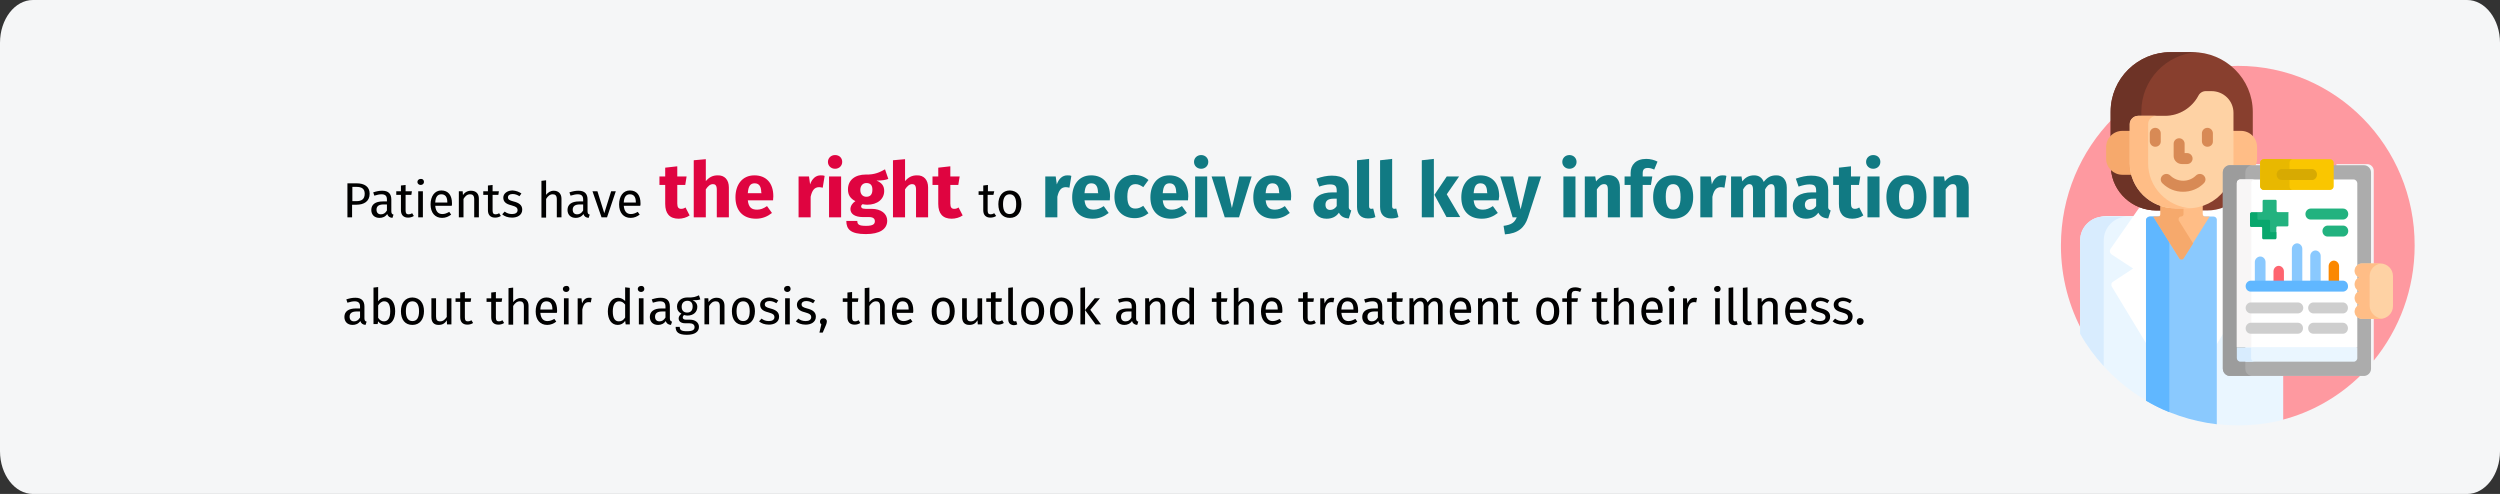 <?xml version="1.0" encoding="UTF-8"?>
<svg xmlns="http://www.w3.org/2000/svg" xmlns:xlink="http://www.w3.org/1999/xlink" version="1.1" id="Ebene_1" x="0px" y="0px" viewBox="0 0 911 180" style="enable-background:new 0 0 911 180;" xml:space="preserve">
<rect x="0" y="0" width="911" height="180" fill="#333333" stroke="none"/>
<style type="text/css">
	.st0{fill:#F5F6F7;}
	.st1{fill:#FE99A0;}
	.st2{fill:#EAF6FF;}
	.st3{fill:#D8ECFE;}
	.st4{fill:#FFFFFF;}
	.st5{fill:#883F2E;}
	.st6{fill:#6D3326;}
	.st7{fill:#8AC9FE;}
	.st8{fill:#60B7FF;}
	.st9{fill:#F6A96C;}
	.st10{fill:#FFBD86;}
	.st11{fill:#FED2A4;}
	.st12{fill:#D88A55;}
	.st13{fill:#ACACAC;}
	.st14{fill:#9C9C9C;}
	.st15{fill:#F8F6F6;}
	.st16{fill:#FAC600;}
	.st17{fill:#E8B800;}
	.st18{fill:#22B27F;}
	.st19{fill:#09A76D;}
	.st20{fill:#D7AA02;}
	.st21{fill:#FE646F;}
	.st22{fill:#FB8801;}
	.st23{fill:#CECECE;}
	.st24{fill:#DF0440;}
	.st25{fill:#117A83;}
</style>
<path id="Path" class="st0" d="M911,15.6v148.8c0,8.6-5.4,15.6-12,15.6H12c-6.6,0-12-7-12-15.6l0,0V15.6C0,7,5.4,0,12,0l0,0h887  C905.6,0,911,7,911,15.6z"></path>
<g id="diagnosis" transform="translate(751, 19)">
	<g id="Group" transform="translate(0, 5)">
		<path id="Path_00000123415746348054306320000005867813885803100551_" class="st1" d="M59.5,38.2c0-1.3,1.1-2.4,2.4-2.4h11.2v7.5    c0,0.7,0.6,1.3,1.3,1.3h24.7c0.7,0,1.3-0.6,1.3-1.3v-7.5h11.2c1.3,0,2.4,1.1,2.4,2.4v69.2c9.3-11.4,14.9-26,14.9-41.9    C129,29.3,100.1,0,64.5,0S0,29.3,0,65.5C0,77.1,3,88,8.2,97.4l0.3-0.1V63.2c0-4.7,3.7-8.5,8.4-8.5h42.7V38.2z"></path>
		<path id="Path_00000178922168972397617950000015939826321932932763_" class="st1" d="M80.3,112.9v15.9l0.3,0.2    c10.9-2.8,20.7-8.5,28.5-16.1H80.3z"></path>
	</g>
	<g id="Group_00000001648708800036502520000010291105481258214061_" transform="translate(7, 0)">
		<path id="Path_00000049183929483193459760000007590443545050244021_" class="st2" d="M54.9,117.9c-1.3,0-2.4-1.1-2.4-2.4V59.9H8.8    c-4.9,0-8.8,3.9-8.8,8.7v34C11.3,122.5,32.8,136,57.6,136c5.7,0,11.2-0.7,16.4-2v-16H54.9z"></path>
		<path id="Path_00000102525293020174994470000000513800054273951362_" class="st3" d="M8.6,68.6c0-4.8,3.9-8.7,8.8-8.7H8.8    c-4.9,0-8.8,3.9-8.8,8.7v34c2.4,4.3,5.3,8.2,8.6,11.8V68.6z"></path>
		<g id="Path_00000071560511913389044820000007801456367264272809_" transform="translate(10.809, 52.846)">
			<path class="st4" d="M13.4,0L0.3,18.8c-0.5,0.7-0.3,1.6,0.4,2.1L8.5,26l-7.3,4.8c-0.7,0.4-0.8,1.3-0.4,1.9l12.7,21V8.5     c0-0.7,0.5-1.2,1.2-1.2h1.7h1.2c0.6,0,1.1-0.5,1.1-1.1V2.9C16.8,2.3,15,1.3,13.4,0z"></path>
			<path class="st4" d="M41.7,49.1V3.9L38.9,0c-1.5,1.3-3.3,2.3-5.3,2.9v3.2c0,0.6,0.5,1.1,1.1,1.1H36h1.7c0.7,0,1.2,0.5,1.2,1.2     v45.3L41.7,49.1z"></path>
		</g>
		<g id="Path_00000116916207974404706660000010497361495542522280_" transform="translate(11.114, 0)">
			<path class="st5" d="M4.3,29h3v-2.8c0-1.5,1.3-2.8,2.8-2.8h9.8c5.2,0,9.9-2.8,12.2-7.4c0.5-0.9,1.4-1.5,2.5-1.5h2.1     c4.3,0,7.8,3.4,7.8,7.7V29h3c1.7,0,3.3,0.8,4.3,2v-9.2C51.8,9.7,41.9,0,29.8,0h-7.9C9.8,0,0,9.7,0,21.7v9.2C1,29.7,2.6,29,4.3,29     z"></path>
			<path class="st5" d="M41.3,50c-3,4-7.8,6.6-13.2,6.6h-4.6c-7.6,0-14-5.2-15.8-12.2H4.3c-1.7,0-3.2-0.7-4.2-1.9     C0.7,51,7.9,57.7,16.7,57.7h18.4c2.2,0,4.3-0.4,6.2-1.2V50z"></path>
		</g>
		<g id="Path_00000171699696615576757250000006194131124370999202_" transform="translate(11.114, 0)">
			<path class="st6" d="M7.8,44.4H4.3c-1.7,0-3.2-0.7-4.2-1.9C0.7,51,7.9,57.7,16.7,57.7h11.2c-2.2,0-4.4-0.4-6.3-1.2     C14.9,55.7,9.4,50.8,7.8,44.4z"></path>
			<path class="st6" d="M4.3,29h3v-2.8c0-1.5,1.3-2.8,2.8-2.8h1.1v-1.8c0-11.4,8.9-20.8,20.3-21.6C30.9,0,30.4,0,29.8,0h-7.9     C9.8,0,0,9.7,0,21.7v9.2C1,29.7,2.6,29,4.3,29L4.3,29z"></path>
		</g>
		<path id="Path_00000128468296871191153550000014774674384582811309_" class="st7" d="M48.5,59.9H25.5c-0.8,0-1.5,0.6-1.5,1.4V127    c7.7,4.5,16.5,7.5,25.8,8.6V61.3C49.9,60.5,49.3,59.9,48.5,59.9z"></path>
		<path id="Path_00000057127065467707981910000016874709840334042515_" class="st8" d="M32.5,61.3c0-0.8,0.7-1.4,1.5-1.4h-8.5    c-0.8,0-1.5,0.6-1.5,1.4V127c2.7,1.6,5.5,3,8.5,4.2V61.3z"></path>
		<g id="Path_00000096738767953770050810000013725362349159606195_" transform="translate(9.478, 14.207)">
			<g transform="translate(-0, 0)">
				<g transform="translate(0, 14.48)">
					<path class="st9" d="M8.9,11.8V0h-3C2.7,0,0,2.6,0,5.9v4.3C0,13.4,2.7,16,5.9,16h3.6C9.1,14.7,8.9,13.3,8.9,11.8L8.9,11.8z"></path>
					<path class="st10" d="M54.4,12.7c0.4-0.8,0.6-1.7,0.6-2.6V5.9C55,2.6,52.4,0,49.1,0h-3v11.8c0,0.3,0,0.6,0,0.9L54.4,12.7       L54.4,12.7z"></path>
				</g>
				<path class="st10" d="M35.2,44.8v-3.3c-1.7,0.6-3.5,0.9-5.4,0.9h-4.6c-1.9,0-3.7-0.3-5.4-0.9v3.3c0,0.5-0.4,0.9-0.9,0.9h-1.7      l9.5,15.2c0.3,0.5,1.2,0.5,1.5,0l9.5-15.2h-1.7C35.6,45.7,35.2,45.3,35.2,44.8L35.2,44.8z"></path>
				<path class="st9" d="M27.3,45.7c0.5,0,0.9-0.4,0.9-0.9v-2.1h-3c-1.9,0-3.7-0.3-5.4-0.9v3.1c0,0.5-0.4,0.9-0.9,0.9h-1.7l9.5,15.2      c0.3,0.5,1.2,0.5,1.5,0l3.5-5.5l-5.2-8.3C26.2,46.5,26.6,45.7,27.3,45.7L27.3,45.7z"></path>
				<path class="st11" d="M43,29.6c0-1.3,1.1-2.4,2.4-2.4h1c0-0.3,0-0.6,0-0.9V7.9c0-4.4-3.6-7.9-8-7.9h-2.1c-1.2,0-2.2,0.7-2.7,1.7      C31.3,6,26.7,9,21.5,9h-9.8c-1.7,0-3.1,1.4-3.1,3v14.3c0,9,7.4,16.4,16.6,16.4h4.6c5.4,0,10.1-2.5,13.2-6.4L43,29.6L43,29.6z"></path>
				<path class="st10" d="M15.3,26.3V12c0-1.7,1.4-3,3.1-3h-6.7c-1.7,0-3.1,1.4-3.1,3v14.3c0,9,7.4,16.4,16.6,16.4h4.6      c0.4,0,0.7,0,1.1,0C22.2,42.1,15.3,35,15.3,26.3L15.3,26.3z"></path>
			</g>
			<g transform="translate(15.9, 13.374)">
				<g>
					<path class="st12" d="M2,6.9c-1.1,0-2-0.9-2-2V2c0-1.1,0.9-2,2-2s2,0.9,2,2v3C4,6.1,3.1,6.9,2,6.9z"></path>
					<path class="st12" d="M21,6.9c-1.1,0-2-0.9-2-2V2c0-1.1,0.9-2,2-2c1.1,0,2,0.9,2,2v3C23,6.1,22.1,6.9,21,6.9z"></path>
				</g>
				<path class="st12" d="M12.1,23.3c-2.7,0-5.4-1-7.5-3.1c-0.8-0.8-0.8-2,0-2.8c0.8-0.8,2.1-0.8,2.9,0c2.6,2.5,6.8,2.5,9.3,0      c0.8-0.8,2.1-0.8,2.9,0c0.8,0.8,0.8,2,0,2.8C17.6,22.3,14.9,23.3,12.1,23.3z"></path>
				<path class="st12" d="M13.6,13.2h-1.9c-1.6,0-3-1.3-3-2.9V5.8c0-1.1,0.9-2,2-2s2,0.9,2,2v3.4h0.9c1.1,0,2,0.9,2,2      S14.7,13.2,13.6,13.2z"></path>
			</g>
		</g>
	</g>
	<g id="Group_00000099637581958638227090000005526868182798079666_" transform="translate(59, 39)">
		<path id="Path_00000022555460232131651530000017467717272613916342_" class="st13" d="M51.4,2.2H40.2v7.7c0,0.6-0.5,1.1-1,1.1    H14.9c-0.6,0-1-0.5-1-1.1V2.2H2.6C1.2,2.2,0,3.4,0,4.8v71.5C0,77.8,1.2,79,2.6,79h48.8c1.4,0,2.6-1.2,2.6-2.6V4.8    C54,3.4,52.8,2.2,51.4,2.2L51.4,2.2z"></path>
		<path id="Path_00000016768258465228079980000010999253671265363109_" class="st2" d="M48.2,68.3H5.8l-0.7,0.3v3.9    c0,0.7,0.6,1.3,1.3,1.3h41.3c0.7,0,1.3-0.6,1.3-1.3v-3.9L48.2,68.3z"></path>
		<path id="Path_00000172413586732665354180000006877099915737538441_" class="st14" d="M8.2,76.4V4.8c0-1.5,1.2-2.6,2.6-2.6H2.6    C1.2,2.2,0,3.4,0,4.8v71.5C0,77.8,1.2,79,2.6,79h8.2C9.3,79,8.2,77.8,8.2,76.4z"></path>
		<path id="Path_00000084511217385111124000000010044414686443095446_" class="st3" d="M10.3,72.5v-3.9H5.1v3.9    c0,0.7,0.6,1.3,1.3,1.3h5.3C10.9,73.8,10.3,73.2,10.3,72.5z"></path>
		<path id="Path_00000106828418205067838150000001335288767849095862_" class="st4" d="M47.6,7.4h-7.5v2.5c0,0.6-0.5,1.1-1,1.1H14.9    c-0.6,0-1-0.5-1-1.1V7.4H6.4C5.6,7.4,5.1,8,5.1,8.7v59.8h43.9V8.7C48.9,8,48.4,7.4,47.6,7.4z"></path>
		<path id="Path_00000181796298657017472740000004111852246851809947_" class="st15" d="M11.6,7.4H6.4C5.6,7.4,5.1,8,5.1,8.7v59.8    h5.3V8.7C10.3,8,10.9,7.4,11.6,7.4z"></path>
		<path id="Path_00000043454349018278921180000004939631032264904383_" class="st16" d="M39.1,11.2H14.9c-0.7,0-1.3-0.6-1.3-1.3V1.3    c0-0.7,0.6-1.3,1.3-1.3h24.2c0.7,0,1.3,0.6,1.3,1.3v8.6C40.4,10.6,39.8,11.2,39.1,11.2z"></path>
		<path id="Path_00000168094979891380113110000009280875399819255684_" class="st17" d="M24.3,9.9V1.3c0-0.7,0.6-1.3,1.3-1.3H14.9    c-0.7,0-1.3,0.6-1.3,1.3v8.6c0,0.7,0.6,1.3,1.3,1.3h10.7C24.8,11.2,24.3,10.6,24.3,9.9L24.3,9.9z"></path>
		<path id="Path_00000114772886375588427000000016444030251382317210_" class="st18" d="M23.7,19.3H20c-0.2,0-0.4-0.2-0.4-0.4v-3.7    c0-0.2-0.2-0.4-0.4-0.4h-4.3c-0.2,0-0.4,0.2-0.4,0.4v3.7c0,0.2-0.2,0.4-0.4,0.4h-3.6c-0.2,0-0.4,0.2-0.4,0.4v4.4    c0,0.2,0.2,0.4,0.4,0.4H14c0.2,0,0.4,0.2,0.4,0.4v3.7c0,0.2,0.2,0.4,0.4,0.4h4.3c0.2,0,0.4-0.2,0.4-0.4v-3.7    c0-0.2,0.2-0.4,0.4-0.4h3.6c0.2,0,0.4-0.2,0.4-0.4v-4.4C24.1,19.5,23.9,19.3,23.7,19.3z"></path>
		<path id="Path_00000163075162859391644780000018368577945168778116_" class="st19" d="M17.6,26.6c-0.2,0-0.4-0.2-0.4-0.4v-3.7    c0-0.2-0.2-0.4-0.4-0.4H13c-0.2,0-0.4-0.2-0.4-0.4v-2.2h-2.3c-0.2,0-0.4,0.2-0.4,0.4v4.4c0,0.2,0.2,0.4,0.4,0.4H14    c0.2,0,0.4,0.2,0.4,0.4v3.7c0,0.2,0.2,0.4,0.4,0.4h4.3c0.2,0,0.4-0.2,0.4-0.4v-2.2H17.6z"></path>
		<path id="Path_00000139996545593296809140000002290087411002325398_" class="st20" d="M32.5,7.6H21.5c-1.1,0-1.9-0.9-1.9-2    s0.9-2,1.9-2h10.9c1.1,0,1.9,0.9,1.9,2S33.5,7.6,32.5,7.6z"></path>
		<g id="Path_00000008119956668035223250000003808964701141701539_" transform="translate(8.31, 30.669)">
			<g transform="translate(3.351, 0)">
				<path class="st7" d="M3.9,13.9V6.8c0-1.1-0.9-2-1.9-2S0,5.7,0,6.8v7.1H3.9z"></path>
				<path class="st21" d="M10.6,13.9v-3.7c0-1.1-0.9-2-1.9-2s-1.9,0.9-1.9,2v3.7H10.6z"></path>
				<path class="st7" d="M17.3,13.9V2c0-1.1-0.9-2-1.9-2s-1.9,0.9-1.9,2v11.9H17.3z"></path>
				<path class="st7" d="M24,13.9V4.6c0-1.1-0.9-2-1.9-2s-1.9,0.9-1.9,2v9.3H24z"></path>
				<path class="st22" d="M30.7,13.9V8.3c0-1.1-0.9-2-1.9-2s-1.9,0.9-1.9,2v5.5H30.7z"></path>
			</g>
			<path class="st8" d="M35.4,17.6H1.9c-1.1,0-1.9-0.9-1.9-2c0-1.1,0.9-2,1.9-2h33.5c1.1,0,1.9,0.9,1.9,2     C37.4,16.7,36.5,17.6,35.4,17.6z"></path>
		</g>
		<g id="Path_00000119086734078402691420000001950817721693043624_" transform="translate(8.31, 52.208)">
			<g>
				<path class="st23" d="M19,4H1.9C0.9,4,0,3.1,0,2s0.9-2,1.9-2H19C20.1,0,21,0.9,21,2S20.1,4,19,4z"></path>
				<path class="st23" d="M19,11.4H1.9c-1.1,0-1.9-0.9-1.9-2s0.9-2,1.9-2H19c1.1,0,1.9,0.9,1.9,2S20.1,11.4,19,11.4z"></path>
			</g>
			<g transform="translate(22.78, 0)">
				<path class="st23" d="M12.7,4H1.9C0.9,4,0,3.1,0,2s0.9-2,1.9-2h10.7c1.1,0,1.9,0.9,1.9,2S13.7,4,12.7,4z"></path>
				<path class="st23" d="M12.7,11.4H1.9c-1.1,0-1.9-0.9-1.9-2s0.9-2,1.9-2h10.7c1.1,0,1.9,0.9,1.9,2S13.7,11.4,12.7,11.4z"></path>
			</g>
		</g>
		<path id="Path_00000174562412522864664540000017555465321994342790_" class="st18" d="M43.8,22H32c-1.1,0-1.9-0.9-1.9-2    s0.9-2,1.9-2h11.8c1.1,0,1.9,0.9,1.9,2S44.8,22,43.8,22z"></path>
		<path id="Path_00000095322085535451024630000012534110686718331779_" class="st18" d="M43.8,28.2h-5.6c-1.1,0-1.9-0.9-1.9-2    s0.9-2,1.9-2h5.6c1.1,0,1.9,0.9,1.9,2S44.8,28.2,43.8,28.2z"></path>
	</g>
	<path id="Path_00000106133432328262468130000005141750223730420661_" class="st11" d="M109.7,77c-1.4,0-2.6,1.1-2.7,2.5   c-0.1,1.2,0.6,2.2,1.7,2.6c-1,0.4-1.7,1.3-1.7,2.5s0.7,2.1,1.7,2.5c-1,0.4-1.7,1.3-1.7,2.5s0.7,2.1,1.7,2.5c-1,0.4-1.7,1.4-1.7,2.6   c0.1,1.4,1.3,2.5,2.7,2.5h6.6c2.6,0,4.7-2.1,4.7-4.6V81.6c0-2.6-2.1-4.6-4.7-4.6L109.7,77L109.7,77z"></path>
	<path id="Path_00000011003797036064850000000007945480607767053711_" class="st10" d="M112.5,92.4V81.6c0-2.5,2-4.5,4.5-4.6   c-0.1,0-0.2,0-0.3,0h-6.8c-1.5,0-2.7,1.1-2.8,2.5c-0.1,1.2,0.7,2.2,1.7,2.6c-1,0.4-1.7,1.3-1.7,2.5c0,1.1,0.7,2.1,1.7,2.5   c-1,0.4-1.7,1.3-1.7,2.5c0,1.1,0.7,2.1,1.7,2.5c-1.1,0.4-1.8,1.4-1.7,2.6c0.1,1.4,1.4,2.5,2.8,2.5h6.8c0.1,0,0.2,0,0.3,0   C114.5,96.8,112.5,94.8,112.5,92.4z"></path>
</g>
<g>
	<g>
		<path d="M134.7,70.6c0,2.8-2.1,4-4.8,4h-1.6v4.6h-1.7V66.8h3.3C132.8,66.8,134.7,68,134.7,70.6z M132.9,70.6c0-1.9-1.2-2.5-3-2.5    h-1.5v5.2h1.5C131.6,73.3,132.9,72.7,132.9,70.6z"></path>
		<path d="M143.4,78.2l-0.4,1.2c-1-0.1-1.6-0.5-1.9-1.4c-0.7,1-1.7,1.4-2.8,1.4c-1.9,0-3-1.2-3-2.9c0-2,1.5-3.1,4.2-3.1h1.5v-0.7    c0-1.4-0.7-1.9-2-1.9c-0.7,0-1.6,0.2-2.6,0.5l-0.4-1.2c1.2-0.4,2.2-0.6,3.3-0.6c2.3,0,3.3,1.2,3.3,3.2V77    C142.6,77.8,142.9,78.1,143.4,78.2z M141,76.7v-2.2h-1.2c-1.7,0-2.6,0.6-2.6,1.9c0,1.1,0.6,1.7,1.6,1.7    C139.7,78.1,140.4,77.7,141,76.7z"></path>
		<path d="M150.8,78.7c-0.6,0.4-1.3,0.6-2.1,0.6c-1.6,0-2.6-0.9-2.6-2.7V71h-1.7v-1.3h1.7v-2.1l1.7-0.2v2.3h2.3l-0.2,1.3h-2.1v5.7    c0,1,0.3,1.4,1.1,1.4c0.4,0,0.8-0.1,1.3-0.4L150.8,78.7z"></path>
		<path d="M154.5,66.3c0,0.6-0.5,1.1-1.2,1.1c-0.7,0-1.2-0.5-1.2-1.1c0-0.6,0.5-1.1,1.2-1.1C154,65.1,154.5,65.6,154.5,66.3z     M154.1,79.2h-1.7v-9.5h1.7V79.2z"></path>
		<path d="M164.6,75h-6c0.2,2.2,1.2,3,2.6,3c0.9,0,1.6-0.3,2.5-0.8l0.7,1c-0.9,0.7-2,1.2-3.3,1.2c-2.6,0-4.2-1.9-4.2-4.9    c0-3,1.5-5.1,3.9-5.1c2.6,0,3.9,1.8,3.9,4.7C164.7,74.5,164.7,74.8,164.6,75z M163,73.7c0-1.9-0.7-2.9-2.2-2.9    c-1.3,0-2.1,0.9-2.2,3h4.4V73.7z"></path>
		<path d="M174.5,72.4v6.8h-1.7v-6.6c0-1.4-0.6-1.8-1.5-1.8c-1.1,0-1.8,0.7-2.4,1.7v6.7h-1.7v-9.5h1.4l0.1,1.4    c0.6-1,1.7-1.6,2.9-1.6C173.5,69.5,174.5,70.6,174.5,72.4z"></path>
		<path d="M182.5,78.7c-0.6,0.4-1.3,0.6-2.1,0.6c-1.6,0-2.6-0.9-2.6-2.7V71h-1.7v-1.3h1.7v-2.1l1.7-0.2v2.3h2.3l-0.2,1.3h-2.1v5.7    c0,1,0.3,1.4,1.1,1.4c0.4,0,0.8-0.1,1.3-0.4L182.5,78.7z"></path>
		<path d="M190,70.5l-0.7,1c-0.8-0.5-1.6-0.8-2.5-0.8c-1.1,0-1.7,0.5-1.7,1.2c0,0.8,0.5,1.1,2,1.5c2,0.5,3.2,1.3,3.2,3    c0,2-1.8,2.9-3.7,2.9c-1.6,0-2.8-0.5-3.6-1.2l0.9-1c0.8,0.6,1.6,0.9,2.7,0.9c1.2,0,2-0.5,2-1.4c0-0.9-0.5-1.3-2.3-1.8    c-2.1-0.5-2.9-1.4-2.9-2.8c0-1.5,1.5-2.6,3.4-2.6C188.1,69.5,189.1,69.9,190,70.5z"></path>
		<path d="M204.6,72.4v6.8h-1.7v-6.6c0-1.4-0.6-1.8-1.5-1.8c-1,0-1.8,0.7-2.4,1.7v6.8h-1.7V65.9l1.7-0.2V71c0.7-0.9,1.6-1.5,2.8-1.5    C203.5,69.5,204.6,70.6,204.6,72.4z"></path>
		<path d="M214.9,78.2l-0.4,1.2c-1-0.1-1.6-0.5-1.9-1.4c-0.7,1-1.7,1.4-2.8,1.4c-1.9,0-3-1.2-3-2.9c0-2,1.5-3.1,4.2-3.1h1.5v-0.7    c0-1.4-0.7-1.9-2-1.9c-0.7,0-1.6,0.2-2.6,0.5l-0.4-1.2c1.2-0.4,2.2-0.6,3.3-0.6c2.3,0,3.3,1.2,3.3,3.2V77    C214.1,77.8,214.4,78.1,214.9,78.2z M212.5,76.7v-2.2h-1.2c-1.7,0-2.6,0.6-2.6,1.9c0,1.1,0.6,1.7,1.6,1.7    C211.2,78.1,211.9,77.7,212.5,76.7z"></path>
		<path d="M221.2,79.2h-2l-3.3-9.5h1.8l2.5,8l2.5-8h1.7L221.2,79.2z"></path>
		<path d="M233.3,75h-6c0.2,2.2,1.2,3,2.6,3c0.9,0,1.6-0.3,2.5-0.8l0.7,1c-0.9,0.7-2,1.2-3.3,1.2c-2.6,0-4.2-1.9-4.2-4.9    c0-3,1.5-5.1,3.9-5.1c2.6,0,3.9,1.8,3.9,4.7C233.4,74.5,233.4,74.8,233.3,75z M231.7,73.7c0-1.9-0.7-2.9-2.2-2.9    c-1.3,0-2.1,0.9-2.2,3h4.4V73.7z"></path>
		<path class="st24" d="M251.3,78.5c-1.1,0.8-2.7,1.2-4,1.2c-3.3,0-4.9-1.9-4.9-5.4v-6.9h-2.1v-3.1h2.1v-3.2l4.4-0.5v3.7h3.4    l-0.5,3.1h-2.9v6.8c0,1.4,0.5,1.9,1.4,1.9c0.5,0,1-0.1,1.6-0.5L251.3,78.5z"></path>
		<path class="st24" d="M265.6,68.3v10.9h-4.4V69.1c0-1.6-0.6-2-1.4-2c-1,0-1.8,0.7-2.6,1.9v10.2h-4.4V58.4l4.4-0.4v8    c1.2-1.4,2.5-2.1,4.3-2.1C264,63.8,265.6,65.5,265.6,68.3z"></path>
		<path class="st24" d="M281.7,73h-9.2c0.3,2.7,1.5,3.4,3.4,3.4c1.2,0,2.3-0.4,3.6-1.3l1.8,2.5c-1.5,1.2-3.4,2.1-5.8,2.1    c-5,0-7.5-3.2-7.5-7.8c0-4.5,2.4-8,6.9-8c4.3,0,6.9,2.8,6.9,7.6C281.8,71.9,281.7,72.6,281.7,73z M277.4,70.2c0-2-0.6-3.4-2.4-3.4    c-1.5,0-2.3,0.9-2.5,3.6h5V70.2z"></path>
		<path class="st24" d="M300.5,64.1l-0.7,4.3c-0.5-0.1-0.9-0.2-1.3-0.2c-1.8,0-2.6,1.3-3.1,3.5v7.5h-4.4V64.3h3.8l0.4,2.9    c0.7-2.1,2.1-3.3,3.8-3.3C299.5,63.9,300,63.9,300.5,64.1z"></path>
		<path class="st24" d="M306.9,59c0,1.4-1.1,2.5-2.6,2.5c-1.5,0-2.6-1.1-2.6-2.5c0-1.4,1.1-2.5,2.6-2.5    C305.9,56.5,306.9,57.6,306.9,59z M306.5,79.2h-4.4V64.3h4.4V79.2z"></path>
		<path class="st24" d="M323.7,65.2c-1,0.4-2.4,0.6-4.3,0.6c1.9,0.8,2.8,1.9,2.8,3.8c0,2.9-2.4,5-6.2,5c-0.6,0-1.2-0.1-1.7-0.2    c-0.3,0.2-0.5,0.5-0.5,0.8c0,0.4,0.2,0.9,1.6,0.9h2.2c3.5,0,5.7,1.8,5.7,4.3c0,3.1-2.7,4.9-7.8,4.9c-5.6,0-7.1-1.8-7.1-4.8h4    c0,1.3,0.6,1.8,3.2,1.8c2.6,0,3.2-0.7,3.2-1.7c0-0.9-0.6-1.5-2.1-1.5h-2.2c-3.2,0-4.6-1.3-4.6-2.9c0-1.1,0.7-2.2,1.8-2.9    c-1.9-1-2.7-2.3-2.7-4.3c0-3.4,2.6-5.4,6.5-5.4c3.3,0.1,5.2-0.9,7-1.9L323.7,65.2z M313.5,69.2c0,1.6,0.9,2.5,2.2,2.5    c1.5,0,2.2-0.9,2.2-2.6c0-1.7-0.8-2.4-2.2-2.4C314.4,66.7,313.5,67.7,313.5,69.2z"></path>
		<path class="st24" d="M338.2,68.3v10.9h-4.4V69.1c0-1.6-0.6-2-1.4-2c-1,0-1.8,0.7-2.6,1.9v10.2h-4.4V58.4l4.4-0.4v8    c1.2-1.4,2.5-2.1,4.3-2.1C336.6,63.8,338.2,65.5,338.2,68.3z"></path>
		<path class="st24" d="M350.8,78.5c-1.1,0.8-2.7,1.2-4,1.2c-3.3,0-4.9-1.9-4.9-5.4v-6.9h-2.1v-3.1h2.1v-3.2l4.4-0.5v3.7h3.4    l-0.5,3.1h-2.9v6.8c0,1.4,0.5,1.9,1.4,1.9c0.5,0,1-0.1,1.6-0.5L350.8,78.5z"></path>
		<path d="M363,78.7c-0.6,0.4-1.3,0.6-2.1,0.6c-1.6,0-2.6-0.9-2.6-2.7V71h-1.7v-1.3h1.7v-2.1l1.7-0.2v2.3h2.3L362,71h-2.1v5.7    c0,1,0.3,1.4,1.1,1.4c0.4,0,0.8-0.1,1.3-0.4L363,78.7z"></path>
		<path d="M372.2,74.4c0,2.9-1.5,5-4.2,5c-2.7,0-4.2-1.9-4.2-5c0-2.9,1.5-5,4.2-5C370.7,69.5,372.2,71.4,372.2,74.4z M365.5,74.4    c0,2.5,0.9,3.6,2.4,3.6c1.6,0,2.4-1.2,2.4-3.6c0-2.5-0.9-3.6-2.4-3.6C366.4,70.8,365.5,72,365.5,74.4z"></path>
		<path class="st25" d="M390.4,64.1l-0.7,4.3c-0.5-0.1-0.9-0.2-1.3-0.2c-1.8,0-2.6,1.3-3.1,3.5v7.5h-4.4V64.3h3.8l0.4,2.9    c0.7-2.1,2.1-3.3,3.8-3.3C389.5,63.9,389.9,63.9,390.4,64.1z"></path>
		<path class="st25" d="M404.4,73h-9.2c0.3,2.7,1.5,3.4,3.4,3.4c1.2,0,2.3-0.4,3.6-1.3l1.8,2.5c-1.5,1.2-3.4,2.1-5.8,2.1    c-5,0-7.5-3.2-7.5-7.8c0-4.5,2.4-8,6.9-8c4.3,0,6.9,2.8,6.9,7.6C404.5,71.9,404.4,72.6,404.4,73z M400.1,70.2c0-2-0.6-3.4-2.4-3.4    c-1.5,0-2.3,0.9-2.5,3.6h5V70.2z"></path>
		<path class="st25" d="M418.5,65.6l-1.9,2.6c-1-0.7-1.8-1.1-2.8-1.1c-1.9,0-3,1.3-3,4.6c0,3.3,1.2,4.3,2.9,4.3c1.1,0,1.8-0.3,2.9-1    l1.9,2.7c-1.4,1.1-3,1.8-5,1.8c-4.6,0-7.4-3.1-7.4-7.8c0-4.7,2.8-8,7.3-8C415.5,63.8,417.1,64.4,418.5,65.6z"></path>
		<path class="st25" d="M432.9,73h-9.2c0.3,2.7,1.5,3.4,3.4,3.4c1.2,0,2.3-0.4,3.6-1.3l1.8,2.5c-1.5,1.2-3.4,2.1-5.8,2.1    c-5,0-7.5-3.2-7.5-7.8c0-4.5,2.4-8,6.9-8c4.3,0,6.9,2.8,6.9,7.6C433,71.9,432.9,72.6,432.9,73z M428.6,70.2c0-2-0.6-3.4-2.4-3.4    c-1.5,0-2.3,0.9-2.5,3.6h5V70.2z"></path>
		<path class="st25" d="M440.3,59c0,1.4-1.1,2.5-2.6,2.5c-1.5,0-2.6-1.1-2.6-2.5c0-1.4,1.1-2.5,2.6-2.5    C439.2,56.5,440.3,57.6,440.3,59z M439.9,79.2h-4.4V64.3h4.4V79.2z"></path>
		<path class="st25" d="M451.5,79.2h-5.2l-4.8-14.9h4.8l2.6,11.5l2.7-11.5h4.5L451.5,79.2z"></path>
		<path class="st25" d="M470.4,73h-9.2c0.3,2.7,1.5,3.4,3.4,3.4c1.2,0,2.3-0.4,3.6-1.3l1.8,2.5c-1.5,1.2-3.4,2.1-5.8,2.1    c-5,0-7.5-3.2-7.5-7.8c0-4.5,2.4-8,6.9-8c4.3,0,6.9,2.8,6.9,7.6C470.5,71.9,470.4,72.6,470.4,73z M466.1,70.2c0-2-0.6-3.4-2.4-3.4    c-1.5,0-2.3,0.9-2.5,3.6h5V70.2z"></path>
		<path class="st25" d="M492.4,76.7l-0.9,2.9c-1.7-0.1-2.9-0.7-3.6-2.1c-1.1,1.6-2.7,2.2-4.5,2.2c-3,0-4.8-1.9-4.8-4.6    c0-3.2,2.5-5,7-5h1.5v-0.6c0-1.8-0.7-2.3-2.5-2.3c-1,0-2.4,0.3-3.9,0.8l-1-2.9c1.9-0.7,3.9-1.1,5.6-1.1c4.3,0,6.2,1.8,6.2,5.3v5.8    C491.4,76,491.7,76.4,492.4,76.7z M487.1,75.1v-2.7H486c-2,0-3,0.7-3,2.2c0,1.2,0.6,1.9,1.7,1.9C485.7,76.5,486.5,76,487.1,75.1z"></path>
		<path class="st25" d="M494.5,75.4v-17l4.4-0.5v17.3c0,0.6,0.3,0.9,0.8,0.9c0.3,0,0.5-0.1,0.7-0.1l0.8,3.1    c-0.6,0.3-1.6,0.5-2.7,0.5C496,79.6,494.5,78.1,494.5,75.4z"></path>
		<path class="st25" d="M502.9,75.4v-17l4.4-0.5v17.3c0,0.6,0.3,0.9,0.8,0.9c0.3,0,0.5-0.1,0.7-0.1l0.8,3.1    c-0.6,0.3-1.6,0.5-2.7,0.5C504.4,79.6,502.9,78.1,502.9,75.4z"></path>
		<path class="st25" d="M522.5,79.2h-4.4V58.4l4.4-0.5V79.2z M527.2,70.8l4.9,8.3h-5l-4.4-8.1l4.5-6.7h4.5L527.2,70.8z"></path>
		<path class="st25" d="M546.1,73H537c0.3,2.7,1.5,3.4,3.4,3.4c1.2,0,2.3-0.4,3.6-1.3l1.8,2.5c-1.5,1.2-3.4,2.1-5.8,2.1    c-5,0-7.5-3.2-7.5-7.8c0-4.5,2.4-8,6.9-8c4.3,0,6.9,2.8,6.9,7.6C546.2,71.9,546.2,72.6,546.1,73z M541.9,70.2c0-2-0.6-3.4-2.4-3.4    c-1.5,0-2.3,0.9-2.5,3.6h5V70.2z"></path>
		<path class="st25" d="M556.8,79.2c-1.2,3.8-3.7,5.9-8.4,6.2l-0.5-3.1c2.9-0.4,4-1.2,4.8-3.1h-1.5l-4.5-14.9h4.7l2.7,12l2.9-12h4.6    L556.8,79.2z"></path>
		<path class="st25" d="M574.5,59c0,1.4-1.1,2.5-2.6,2.5c-1.5,0-2.6-1.1-2.6-2.5c0-1.4,1.1-2.5,2.6-2.5    C573.4,56.5,574.5,57.6,574.5,59z M574.1,79.2h-4.4V64.3h4.4V79.2z"></path>
		<path class="st25" d="M590.3,68.3v10.9h-4.4V69.1c0-1.6-0.5-2-1.4-2c-1,0-1.8,0.7-2.6,1.9v10.2h-4.4V64.3h3.8l0.3,1.8    c1.2-1.5,2.7-2.3,4.5-2.3C588.8,63.8,590.3,65.5,590.3,68.3z"></path>
		<path class="st25" d="M598.6,63.2v1.1h3.5l-0.5,3.1h-3v11.8h-4.4V67.4h-2.2v-3.1h2.2V63c0-2.9,1.9-5.1,5.7-5.1c1.5,0,3,0.4,4.1,1    l-1.2,2.9c-0.8-0.4-1.7-0.6-2.3-0.6C599.1,61.2,598.6,61.8,598.6,63.2z"></path>
		<path class="st25" d="M617,71.8c0,4.8-2.7,7.9-7.3,7.9c-4.5,0-7.3-2.9-7.3-7.9c0-4.8,2.7-7.9,7.3-7.9S617,66.7,617,71.8z     M607,71.7c0,3.3,0.9,4.7,2.7,4.7s2.7-1.4,2.7-4.6c0-3.3-0.9-4.7-2.7-4.7S607,68.5,607,71.7z"></path>
		<path class="st25" d="M629.1,64.1l-0.7,4.3c-0.5-0.1-0.9-0.2-1.3-0.2c-1.8,0-2.6,1.3-3.1,3.5v7.5h-4.4V64.3h3.8l0.4,2.9    c0.7-2.1,2.1-3.3,3.8-3.3C628.2,63.9,628.6,63.9,629.1,64.1z"></path>
		<path class="st25" d="M651.1,68.3v10.9h-4.4V69.1c0-1.6-0.6-2-1.2-2c-1,0-1.6,0.7-2.3,1.9v10.2h-4.4V69.1c0-1.6-0.6-2-1.3-2    c-0.9,0-1.6,0.7-2.3,1.9v10.2h-4.4V64.3h3.8l0.3,1.8c1.1-1.5,2.5-2.2,4.3-2.2c1.7,0,2.9,0.8,3.5,2.4c1.2-1.6,2.5-2.4,4.5-2.4    C649.5,63.8,651.1,65.5,651.1,68.3z"></path>
		<path class="st25" d="M667.1,76.7l-0.9,2.9c-1.7-0.1-2.9-0.7-3.6-2.1c-1.1,1.6-2.7,2.2-4.5,2.2c-3,0-4.8-1.9-4.8-4.6    c0-3.2,2.5-5,7-5h1.5v-0.6c0-1.8-0.7-2.3-2.5-2.3c-1,0-2.4,0.3-3.9,0.8l-1-2.9c1.9-0.7,3.9-1.1,5.6-1.1c4.3,0,6.2,1.8,6.2,5.3v5.8    C666.1,76,666.4,76.4,667.1,76.7z M661.8,75.1v-2.7h-1.1c-2,0-3,0.7-3,2.2c0,1.2,0.6,1.9,1.7,1.9C660.4,76.5,661.2,76,661.8,75.1z    "></path>
		<path class="st25" d="M679,78.5c-1.1,0.8-2.7,1.2-4,1.2c-3.3,0-4.9-1.9-4.9-5.4v-6.9H668v-3.1h2.1v-3.2l4.4-0.5v3.7h3.4l-0.5,3.1    h-2.9v6.8c0,1.4,0.5,1.9,1.4,1.9c0.5,0,1-0.1,1.6-0.5L679,78.5z"></path>
		<path class="st25" d="M685.2,59c0,1.4-1.1,2.5-2.6,2.5c-1.5,0-2.6-1.1-2.6-2.5c0-1.4,1.1-2.5,2.6-2.5    C684.2,56.5,685.2,57.6,685.2,59z M684.9,79.2h-4.4V64.3h4.4V79.2z"></path>
		<path class="st25" d="M702,71.8c0,4.8-2.7,7.9-7.3,7.9c-4.5,0-7.3-2.9-7.3-7.9c0-4.8,2.7-7.9,7.3-7.9S702,66.7,702,71.8z     M692,71.7c0,3.3,0.9,4.7,2.7,4.7s2.7-1.4,2.7-4.6c0-3.3-0.9-4.7-2.7-4.7S692,68.5,692,71.7z"></path>
		<path class="st25" d="M717.4,68.3v10.9H713V69.1c0-1.6-0.5-2-1.4-2c-1,0-1.8,0.7-2.6,1.9v10.2h-4.4V64.3h3.8l0.3,1.8    c1.2-1.5,2.7-2.3,4.5-2.3C715.9,63.8,717.4,65.5,717.4,68.3z"></path>
		<path d="M133.6,117.2l-0.4,1.2c-1-0.1-1.6-0.5-1.9-1.4c-0.7,1-1.7,1.4-2.8,1.4c-1.9,0-3-1.2-3-2.9c0-2,1.5-3.1,4.2-3.1h1.5v-0.7    c0-1.4-0.7-1.9-2-1.9c-0.7,0-1.6,0.2-2.6,0.5l-0.4-1.2c1.2-0.4,2.2-0.6,3.3-0.6c2.3,0,3.3,1.2,3.3,3.2v4.3    C132.8,116.8,133.1,117.1,133.6,117.2z M131.2,115.7v-2.2h-1.2c-1.7,0-2.6,0.6-2.6,1.9c0,1.1,0.6,1.7,1.6,1.7    C129.9,117.1,130.6,116.7,131.2,115.7z"></path>
		<path d="M144,113.4c0,3-1.4,5-3.7,5c-1,0-1.9-0.5-2.5-1.3l-0.2,1h-1.5v-13.3l1.7-0.2v5.2c0.6-0.9,1.5-1.4,2.7-1.4    C142.6,108.5,144,110.3,144,113.4z M142.2,113.4c0-2.7-0.9-3.6-2.2-3.6c-1,0-1.7,0.7-2.2,1.5v4.5c0.5,0.8,1.2,1.3,2.1,1.3    C141.3,117.1,142.2,116,142.2,113.4z"></path>
		<path d="M154.5,113.4c0,2.9-1.5,5-4.2,5c-2.7,0-4.2-1.9-4.2-5c0-2.9,1.5-5,4.2-5C153,108.5,154.5,110.4,154.5,113.4z M147.9,113.4    c0,2.5,0.9,3.6,2.4,3.6c1.6,0,2.4-1.2,2.4-3.6c0-2.5-0.9-3.6-2.4-3.6C148.7,109.8,147.9,111,147.9,113.4z"></path>
		<path d="M164.3,118.2h-1.4l-0.1-1.5c-0.7,1.2-1.6,1.7-3,1.7c-1.7,0-2.6-1-2.6-2.9v-6.8h1.7v6.6c0,1.3,0.4,1.8,1.5,1.8    s1.8-0.7,2.4-1.6v-6.8h1.7V118.2z"></path>
		<path d="M172.4,117.7c-0.6,0.4-1.3,0.6-2.1,0.6c-1.6,0-2.6-0.9-2.6-2.7V110h-1.7v-1.3h1.7v-2.1l1.7-0.2v2.3h2.3l-0.2,1.3h-2.1v5.7    c0,1,0.3,1.4,1.1,1.4c0.4,0,0.8-0.1,1.3-0.4L172.4,117.7z"></path>
		<path d="M183.7,117.7c-0.6,0.4-1.3,0.6-2.1,0.6c-1.6,0-2.6-0.9-2.6-2.7V110h-1.7v-1.3h1.7v-2.1l1.7-0.2v2.3h2.3l-0.2,1.3h-2.1v5.7    c0,1,0.3,1.4,1.1,1.4c0.4,0,0.8-0.1,1.3-0.4L183.7,117.7z"></path>
		<path d="M192.6,111.4v6.8h-1.7v-6.6c0-1.4-0.6-1.8-1.5-1.8c-1,0-1.8,0.7-2.4,1.7v6.8h-1.7v-13.3l1.7-0.2v5.3    c0.7-0.9,1.6-1.5,2.8-1.5C191.5,108.5,192.6,109.6,192.6,111.4z"></path>
		<path d="M202.9,114h-6c0.2,2.2,1.2,3,2.6,3c0.9,0,1.6-0.3,2.5-0.8l0.7,1c-0.9,0.7-2,1.2-3.3,1.2c-2.6,0-4.2-1.9-4.2-4.9    c0-3,1.5-5.1,3.9-5.1c2.6,0,3.9,1.8,3.9,4.7C203,113.5,203,113.8,202.9,114z M201.3,112.7c0-1.9-0.7-2.9-2.2-2.9    c-1.3,0-2.1,0.9-2.2,3h4.4V112.7z"></path>
		<path d="M207.5,105.3c0,0.6-0.5,1.1-1.2,1.1c-0.7,0-1.2-0.5-1.2-1.1c0-0.6,0.5-1.1,1.2-1.1C207.1,104.1,207.5,104.6,207.5,105.3z     M207.2,118.2h-1.7v-9.5h1.7V118.2z"></path>
		<path d="M215.6,108.6l-0.3,1.6c-0.3-0.1-0.5-0.1-0.8-0.1c-1.2,0-1.9,0.8-2.3,2.7v5.4h-1.7v-9.5h1.4l0.2,1.9    c0.5-1.4,1.4-2.1,2.5-2.1C214.9,108.5,215.3,108.5,215.6,108.6z"></path>
		<path d="M229.5,104.9v13.3H228l-0.2-1.3c-0.6,1-1.6,1.5-2.7,1.5c-2.3,0-3.6-2-3.6-4.9c0-2.9,1.4-5,3.7-5c1.1,0,1.9,0.5,2.6,1.2v-5    L229.5,104.9z M227.8,115.7V111c-0.6-0.8-1.3-1.2-2.2-1.2c-1.4,0-2.3,1.2-2.3,3.7c0,2.5,0.8,3.6,2.2,3.6    C226.6,117.1,227.2,116.6,227.8,115.7z"></path>
		<path d="M234.8,105.3c0,0.6-0.5,1.1-1.2,1.1c-0.7,0-1.2-0.5-1.2-1.1c0-0.6,0.5-1.1,1.2-1.1C234.3,104.1,234.8,104.6,234.8,105.3z     M234.5,118.2h-1.7v-9.5h1.7V118.2z"></path>
		<path d="M244.9,117.2l-0.4,1.2c-1-0.1-1.6-0.5-1.9-1.4c-0.7,1-1.7,1.4-2.8,1.4c-1.9,0-3-1.2-3-2.9c0-2,1.5-3.1,4.2-3.1h1.5v-0.7    c0-1.4-0.7-1.9-2-1.9c-0.7,0-1.6,0.2-2.6,0.5l-0.4-1.2c1.2-0.4,2.2-0.6,3.3-0.6c2.3,0,3.3,1.2,3.3,3.2v4.3    C244.1,116.8,244.4,117.1,244.9,117.2z M242.5,115.7v-2.2h-1.2c-1.7,0-2.6,0.6-2.6,1.9c0,1.1,0.6,1.7,1.6,1.7    C241.2,117.1,241.9,116.7,242.5,115.7z"></path>
		<path d="M255.2,109.1c-0.8,0.3-1.7,0.3-2.8,0.3c1.1,0.5,1.7,1.3,1.7,2.4c0,1.9-1.4,3.2-3.6,3.2c-0.4,0-0.8-0.1-1.2-0.2    c-0.3,0.2-0.5,0.5-0.5,0.9c0,0.4,0.3,0.8,1.2,0.8h1.5c1.9,0,3.2,1.1,3.2,2.6c0,1.8-1.5,2.9-4.4,2.9c-3.1,0-4.1-1-4.1-2.9h1.5    c0,1.1,0.5,1.6,2.6,1.6c2.1,0,2.8-0.5,2.8-1.5c0-0.9-0.7-1.4-1.9-1.4h-1.5c-1.7,0-2.4-0.8-2.4-1.8c0-0.6,0.4-1.2,1-1.7    c-1.1-0.6-1.6-1.4-1.6-2.6c0-1.9,1.6-3.3,3.7-3.3c2.4,0.1,3.2-0.3,4.3-0.8L255.2,109.1z M248.4,111.8c0,1.3,0.7,2.1,2,2.1    c1.3,0,2-0.8,2-2.2c0-1.4-0.7-2.1-2-2.1C249.1,109.7,248.4,110.5,248.4,111.8z"></path>
		<path d="M264,111.4v6.8h-1.7v-6.6c0-1.4-0.6-1.8-1.5-1.8c-1.1,0-1.8,0.7-2.4,1.7v6.7h-1.7v-9.5h1.4l0.1,1.4c0.6-1,1.7-1.6,2.9-1.6    C263,108.5,264,109.6,264,111.4z"></path>
		<path d="M275.1,113.4c0,2.9-1.5,5-4.2,5c-2.7,0-4.2-1.9-4.2-5c0-2.9,1.5-5,4.2-5C273.6,108.5,275.1,110.4,275.1,113.4z     M268.4,113.4c0,2.5,0.9,3.6,2.4,3.6c1.6,0,2.4-1.2,2.4-3.6c0-2.5-0.9-3.6-2.4-3.6C269.3,109.8,268.4,111,268.4,113.4z"></path>
		<path d="M283.6,109.5l-0.7,1c-0.8-0.5-1.6-0.8-2.5-0.8c-1.1,0-1.7,0.5-1.7,1.2c0,0.8,0.5,1.1,2,1.5c2,0.5,3.2,1.3,3.2,3    c0,2-1.8,2.9-3.7,2.9c-1.6,0-2.8-0.5-3.6-1.2l0.9-1c0.8,0.6,1.6,0.9,2.7,0.9c1.2,0,2-0.5,2-1.4c0-0.9-0.5-1.3-2.3-1.8    c-2.1-0.5-2.9-1.4-2.9-2.8c0-1.5,1.5-2.6,3.4-2.6C281.7,108.5,282.7,108.9,283.6,109.5z"></path>
		<path d="M288.1,105.3c0,0.6-0.5,1.1-1.2,1.1c-0.7,0-1.2-0.5-1.2-1.1c0-0.6,0.5-1.1,1.2-1.1C287.7,104.1,288.1,104.6,288.1,105.3z     M287.8,118.2h-1.7v-9.5h1.7V118.2z"></path>
		<path d="M297,109.5l-0.7,1c-0.8-0.5-1.6-0.8-2.5-0.8c-1.1,0-1.7,0.5-1.7,1.2c0,0.8,0.5,1.1,2,1.5c2,0.5,3.2,1.3,3.2,3    c0,2-1.8,2.9-3.7,2.9c-1.6,0-2.8-0.5-3.6-1.2l0.9-1c0.8,0.6,1.6,0.9,2.7,0.9c1.2,0,2-0.5,2-1.4c0-0.9-0.5-1.3-2.3-1.8    c-2.1-0.5-2.9-1.4-2.9-2.8c0-1.5,1.5-2.6,3.4-2.6C295.1,108.5,296.1,108.9,297,109.5z"></path>
		<path d="M301.3,117.1c0,0.4-0.1,0.8-0.3,1.3l-1.2,2.8h-1.2l0.7-3c-0.3-0.2-0.5-0.6-0.5-1c0-0.7,0.5-1.2,1.2-1.2    C300.7,115.9,301.3,116.4,301.3,117.1z"></path>
		<path d="M313.5,117.7c-0.6,0.4-1.3,0.6-2.1,0.6c-1.6,0-2.6-0.9-2.6-2.7V110h-1.7v-1.3h1.7v-2.1l1.7-0.2v2.3h2.3l-0.2,1.3h-2.1v5.7    c0,1,0.3,1.4,1.1,1.4c0.4,0,0.8-0.1,1.3-0.4L313.5,117.7z"></path>
		<path d="M322.4,111.4v6.8h-1.7v-6.6c0-1.4-0.6-1.8-1.5-1.8c-1,0-1.8,0.7-2.4,1.7v6.8h-1.7v-13.3l1.7-0.2v5.3    c0.7-0.9,1.6-1.5,2.8-1.5C321.3,108.5,322.4,109.6,322.4,111.4z"></path>
		<path d="M332.7,114h-6c0.2,2.2,1.2,3,2.6,3c0.9,0,1.6-0.3,2.5-0.8l0.7,1c-0.9,0.7-2,1.2-3.3,1.2c-2.6,0-4.2-1.9-4.2-4.9    c0-3,1.5-5.1,3.9-5.1c2.6,0,3.9,1.8,3.9,4.7C332.8,113.5,332.8,113.8,332.7,114z M331.1,112.7c0-1.9-0.7-2.9-2.2-2.9    c-1.3,0-2.1,0.9-2.2,3h4.4V112.7z"></path>
		<path d="M347.9,113.4c0,2.9-1.5,5-4.2,5c-2.7,0-4.2-1.9-4.2-5c0-2.9,1.5-5,4.2-5C346.4,108.5,347.9,110.4,347.9,113.4z     M341.3,113.4c0,2.5,0.9,3.6,2.4,3.6c1.6,0,2.4-1.2,2.4-3.6c0-2.5-0.9-3.6-2.4-3.6C342.1,109.8,341.3,111,341.3,113.4z"></path>
		<path d="M357.7,118.2h-1.4l-0.1-1.5c-0.7,1.2-1.6,1.7-3,1.7c-1.7,0-2.6-1-2.6-2.9v-6.8h1.7v6.6c0,1.3,0.4,1.8,1.5,1.8    s1.8-0.7,2.4-1.6v-6.8h1.7V118.2z"></path>
		<path d="M365.8,117.7c-0.6,0.4-1.3,0.6-2.1,0.6c-1.6,0-2.6-0.9-2.6-2.7V110h-1.7v-1.3h1.7v-2.1l1.7-0.2v2.3h2.3l-0.2,1.3h-2.1v5.7    c0,1,0.3,1.4,1.1,1.4c0.4,0,0.8-0.1,1.3-0.4L365.8,117.7z"></path>
		<path d="M367.4,116.3v-11.4l1.7-0.2v11.6c0,0.5,0.2,0.8,0.6,0.8c0.2,0,0.4,0,0.6-0.1l0.4,1.2c-0.4,0.2-0.8,0.3-1.3,0.3    C368.1,118.4,367.4,117.7,367.4,116.3z"></path>
		<path d="M380.5,113.4c0,2.9-1.5,5-4.2,5c-2.7,0-4.2-1.9-4.2-5c0-2.9,1.5-5,4.2-5C379,108.5,380.5,110.4,380.5,113.4z M373.8,113.4    c0,2.5,0.9,3.6,2.4,3.6c1.6,0,2.4-1.2,2.4-3.6c0-2.5-0.9-3.6-2.4-3.6C374.7,109.8,373.8,111,373.8,113.4z"></path>
		<path d="M391,113.4c0,2.9-1.5,5-4.2,5c-2.7,0-4.2-1.9-4.2-5c0-2.9,1.5-5,4.2-5C389.5,108.5,391,110.4,391,113.4z M384.3,113.4    c0,2.5,0.9,3.6,2.4,3.6c1.6,0,2.4-1.2,2.4-3.6c0-2.5-0.9-3.6-2.4-3.6C385.2,109.8,384.3,111,384.3,113.4z"></path>
		<path d="M395.4,118.2h-1.7v-13.3l1.7-0.2V118.2z M397.3,112.9l3.9,5.3h-2l-3.8-5.2l3.5-4.3h1.9L397.3,112.9z"></path>
		<path d="M414.8,117.2l-0.4,1.2c-1-0.1-1.6-0.5-1.9-1.4c-0.7,1-1.7,1.4-2.8,1.4c-1.9,0-3-1.2-3-2.9c0-2,1.5-3.1,4.2-3.1h1.5v-0.7    c0-1.4-0.7-1.9-2-1.9c-0.7,0-1.6,0.2-2.6,0.5l-0.4-1.2c1.2-0.4,2.2-0.6,3.3-0.6c2.3,0,3.3,1.2,3.3,3.2v4.3    C414,116.8,414.3,117.1,414.8,117.2z M412.3,115.7v-2.2h-1.2c-1.7,0-2.6,0.6-2.6,1.9c0,1.1,0.6,1.7,1.6,1.7    C411.1,117.1,411.8,116.7,412.3,115.7z"></path>
		<path d="M424.6,111.4v6.8h-1.7v-6.6c0-1.4-0.6-1.8-1.5-1.8c-1.1,0-1.8,0.7-2.4,1.7v6.7h-1.7v-9.5h1.4l0.1,1.4    c0.6-1,1.7-1.6,2.9-1.6C423.5,108.5,424.6,109.6,424.6,111.4z"></path>
		<path d="M435.1,104.9v13.3h-1.5l-0.2-1.3c-0.6,1-1.6,1.5-2.7,1.5c-2.3,0-3.6-2-3.6-4.9c0-2.9,1.4-5,3.7-5c1.1,0,1.9,0.5,2.6,1.2    v-5L435.1,104.9z M433.4,115.7V111c-0.6-0.8-1.3-1.2-2.2-1.2c-1.4,0-2.3,1.2-2.3,3.7c0,2.5,0.8,3.6,2.2,3.6    C432.1,117.1,432.8,116.6,433.4,115.7z"></path>
		<path d="M448,117.7c-0.6,0.4-1.3,0.6-2.1,0.6c-1.6,0-2.6-0.9-2.6-2.7V110h-1.7v-1.3h1.7v-2.1l1.7-0.2v2.3h2.3L447,110H445v5.7    c0,1,0.3,1.4,1.1,1.4c0.4,0,0.8-0.1,1.3-0.4L448,117.7z"></path>
		<path d="M456.9,111.4v6.8h-1.7v-6.6c0-1.4-0.6-1.8-1.5-1.8c-1,0-1.8,0.7-2.4,1.7v6.8h-1.7v-13.3l1.7-0.2v5.3    c0.7-0.9,1.6-1.5,2.8-1.5C455.8,108.5,456.9,109.6,456.9,111.4z"></path>
		<path d="M467.2,114h-6c0.2,2.2,1.2,3,2.6,3c0.9,0,1.6-0.3,2.5-0.8l0.7,1c-0.9,0.7-2,1.2-3.3,1.2c-2.6,0-4.2-1.9-4.2-4.9    c0-3,1.5-5.1,3.9-5.1c2.6,0,3.9,1.8,3.9,4.7C467.3,113.5,467.3,113.8,467.2,114z M465.6,112.7c0-1.9-0.7-2.9-2.2-2.9    c-1.3,0-2.1,0.9-2.2,3h4.4V112.7z"></path>
		<path d="M479.5,117.7c-0.6,0.4-1.3,0.6-2.1,0.6c-1.6,0-2.6-0.9-2.6-2.7V110h-1.7v-1.3h1.7v-2.1l1.7-0.2v2.3h2.3l-0.2,1.3h-2.1v5.7    c0,1,0.3,1.4,1.1,1.4c0.4,0,0.8-0.1,1.3-0.4L479.5,117.7z"></path>
		<path d="M486.2,108.6l-0.3,1.6c-0.3-0.1-0.5-0.1-0.8-0.1c-1.2,0-1.9,0.8-2.3,2.7v5.4h-1.7v-9.5h1.4l0.2,1.9    c0.5-1.4,1.4-2.1,2.5-2.1C485.6,108.5,485.9,108.5,486.2,108.6z"></path>
		<path d="M494.8,114h-6c0.2,2.2,1.2,3,2.6,3c0.9,0,1.6-0.3,2.5-0.8l0.7,1c-0.9,0.7-2,1.2-3.3,1.2c-2.6,0-4.2-1.9-4.2-4.9    c0-3,1.5-5.1,3.9-5.1c2.6,0,3.9,1.8,3.9,4.7C494.9,113.5,494.9,113.8,494.8,114z M493.2,112.7c0-1.9-0.7-2.9-2.2-2.9    c-1.3,0-2.1,0.9-2.2,3h4.4V112.7z"></path>
		<path d="M504.5,117.2l-0.4,1.2c-1-0.1-1.6-0.5-1.9-1.4c-0.7,1-1.7,1.4-2.8,1.4c-1.9,0-3-1.2-3-2.9c0-2,1.5-3.1,4.2-3.1h1.5v-0.7    c0-1.4-0.7-1.9-2-1.9c-0.7,0-1.6,0.2-2.6,0.5l-0.4-1.2c1.2-0.4,2.2-0.6,3.3-0.6c2.3,0,3.3,1.2,3.3,3.2v4.3    C503.7,116.8,504,117.1,504.5,117.2z M502.1,115.7v-2.2h-1.2c-1.7,0-2.6,0.6-2.6,1.9c0,1.1,0.6,1.7,1.6,1.7    C500.8,117.1,501.5,116.7,502.1,115.7z"></path>
		<path d="M511.9,117.7c-0.6,0.4-1.3,0.6-2.1,0.6c-1.6,0-2.6-0.9-2.6-2.7V110h-1.7v-1.3h1.7v-2.1l1.7-0.2v2.3h2.3L511,110h-2.1v5.7    c0,1,0.3,1.4,1.1,1.4c0.4,0,0.8-0.1,1.3-0.4L511.9,117.7z"></path>
		<path d="M525.7,111.4v6.8H524v-6.6c0-1.4-0.6-1.8-1.3-1.8c-1,0-1.6,0.7-2.2,1.7v6.7h-1.7v-6.6c0-1.4-0.6-1.8-1.3-1.8    c-1,0-1.6,0.7-2.2,1.7v6.7h-1.7v-9.5h1.4l0.1,1.4c0.6-1,1.5-1.6,2.7-1.6c1.2,0,2,0.6,2.4,1.7c0.7-1,1.5-1.7,2.8-1.7    C524.6,108.5,525.7,109.6,525.7,111.4z"></path>
		<path d="M536,114h-6c0.2,2.2,1.2,3,2.6,3c0.9,0,1.6-0.3,2.5-0.8l0.7,1c-0.9,0.7-2,1.2-3.3,1.2c-2.6,0-4.2-1.9-4.2-4.9    c0-3,1.5-5.1,3.9-5.1c2.6,0,3.9,1.8,3.9,4.7C536.1,113.5,536.1,113.8,536,114z M534.4,112.7c0-1.9-0.7-2.9-2.2-2.9    c-1.3,0-2.1,0.9-2.2,3h4.4V112.7z"></path>
		<path d="M545.9,111.4v6.8h-1.7v-6.6c0-1.4-0.6-1.8-1.5-1.8c-1.1,0-1.8,0.7-2.4,1.7v6.7h-1.7v-9.5h1.4l0.1,1.4    c0.6-1,1.7-1.6,2.9-1.6C544.9,108.5,545.9,109.6,545.9,111.4z"></path>
		<path d="M553.9,117.7c-0.6,0.4-1.3,0.6-2.1,0.6c-1.6,0-2.6-0.9-2.6-2.7V110h-1.7v-1.3h1.7v-2.1l1.7-0.2v2.3h2.3L553,110h-2.1v5.7    c0,1,0.3,1.4,1.1,1.4c0.4,0,0.8-0.1,1.3-0.4L553.9,117.7z"></path>
		<path d="M568.2,113.4c0,2.9-1.5,5-4.2,5c-2.7,0-4.2-1.9-4.2-5c0-2.9,1.5-5,4.2-5C566.7,108.5,568.2,110.4,568.2,113.4z     M561.5,113.4c0,2.5,0.9,3.6,2.4,3.6c1.6,0,2.4-1.2,2.4-3.6c0-2.5-0.9-3.6-2.4-3.6C562.4,109.8,561.5,111,561.5,113.4z"></path>
		<path d="M572.7,107.4v1.3h2.3l-0.2,1.3h-2.1v8.2h-1.7V110h-1.7v-1.3h1.7v-1.3c0-1.6,1-2.7,3-2.7c0.9,0,1.5,0.2,2.3,0.5l-0.5,1.2    c-0.6-0.3-1.2-0.4-1.7-0.4C573.1,106,572.7,106.5,572.7,107.4z"></path>
		<path d="M586.5,117.7c-0.6,0.4-1.3,0.6-2.1,0.6c-1.6,0-2.6-0.9-2.6-2.7V110h-1.7v-1.3h1.7v-2.1l1.7-0.2v2.3h2.3l-0.2,1.3h-2.1v5.7    c0,1,0.3,1.4,1.1,1.4c0.4,0,0.8-0.1,1.3-0.4L586.5,117.7z"></path>
		<path d="M595.4,111.4v6.8h-1.7v-6.6c0-1.4-0.6-1.8-1.5-1.8c-1,0-1.8,0.7-2.4,1.7v6.8h-1.7v-13.3l1.7-0.2v5.3    c0.7-0.9,1.6-1.5,2.8-1.5C594.3,108.5,595.4,109.6,595.4,111.4z"></path>
		<path d="M605.8,114h-6c0.2,2.2,1.2,3,2.6,3c0.9,0,1.6-0.3,2.5-0.8l0.7,1c-0.9,0.7-2,1.2-3.3,1.2c-2.6,0-4.2-1.9-4.2-4.9    c0-3,1.5-5.1,3.9-5.1c2.6,0,3.9,1.8,3.9,4.7C605.8,113.5,605.8,113.8,605.8,114z M604.2,112.7c0-1.9-0.7-2.9-2.2-2.9    c-1.3,0-2.1,0.9-2.2,3h4.4V112.7z"></path>
		<path d="M610.3,105.3c0,0.6-0.5,1.1-1.2,1.1c-0.7,0-1.2-0.5-1.2-1.1c0-0.6,0.5-1.1,1.2-1.1C609.9,104.1,610.3,104.6,610.3,105.3z     M610,118.2h-1.7v-9.5h1.7V118.2z"></path>
		<path d="M618.4,108.6l-0.3,1.6c-0.3-0.1-0.5-0.1-0.8-0.1c-1.2,0-1.9,0.8-2.3,2.7v5.4h-1.7v-9.5h1.4l0.2,1.9    c0.5-1.4,1.4-2.1,2.5-2.1C617.8,108.5,618.1,108.5,618.4,108.6z"></path>
		<path d="M627,105.3c0,0.6-0.5,1.1-1.2,1.1c-0.7,0-1.2-0.5-1.2-1.1c0-0.6,0.5-1.1,1.2-1.1C626.5,104.1,627,104.6,627,105.3z     M626.7,118.2H625v-9.5h1.7V118.2z"></path>
		<path d="M629.9,116.3v-11.4l1.7-0.2v11.6c0,0.5,0.2,0.8,0.6,0.8c0.2,0,0.4,0,0.6-0.1l0.4,1.2c-0.4,0.2-0.8,0.3-1.3,0.3    C630.6,118.4,629.9,117.7,629.9,116.3z"></path>
		<path d="M635.1,116.3v-11.4l1.7-0.2v11.6c0,0.5,0.2,0.8,0.6,0.8c0.2,0,0.4,0,0.6-0.1l0.4,1.2c-0.4,0.2-0.8,0.3-1.3,0.3    C635.9,118.4,635.1,117.7,635.1,116.3z"></path>
		<path d="M647.8,111.4v6.8h-1.7v-6.6c0-1.4-0.6-1.8-1.5-1.8c-1.1,0-1.8,0.7-2.4,1.7v6.7h-1.7v-9.5h1.4l0.1,1.4    c0.6-1,1.7-1.6,2.9-1.6C646.8,108.5,647.8,109.6,647.8,111.4z"></path>
		<path d="M658.2,114h-6c0.2,2.2,1.2,3,2.6,3c0.9,0,1.6-0.3,2.5-0.8l0.7,1c-0.9,0.7-2,1.2-3.3,1.2c-2.6,0-4.2-1.9-4.2-4.9    c0-3,1.5-5.1,3.9-5.1c2.6,0,3.9,1.8,3.9,4.7C658.2,113.5,658.2,113.8,658.2,114z M656.6,112.7c0-1.9-0.7-2.9-2.2-2.9    c-1.3,0-2.1,0.9-2.2,3h4.4V112.7z"></path>
		<path d="M666.6,109.5l-0.7,1c-0.8-0.5-1.6-0.8-2.5-0.8c-1.1,0-1.7,0.5-1.7,1.2c0,0.8,0.5,1.1,2,1.5c2,0.5,3.2,1.3,3.2,3    c0,2-1.8,2.9-3.7,2.9c-1.6,0-2.8-0.5-3.6-1.2l0.9-1c0.8,0.6,1.6,0.9,2.7,0.9c1.2,0,2-0.5,2-1.4c0-0.9-0.5-1.3-2.3-1.8    c-2.1-0.5-2.9-1.4-2.9-2.8c0-1.5,1.5-2.6,3.4-2.6C664.7,108.5,665.7,108.9,666.6,109.5z"></path>
		<path d="M674.8,109.5l-0.7,1c-0.8-0.5-1.6-0.8-2.5-0.8c-1.1,0-1.7,0.5-1.7,1.2c0,0.8,0.5,1.1,2,1.5c2,0.5,3.2,1.3,3.2,3    c0,2-1.8,2.9-3.7,2.9c-1.6,0-2.8-0.5-3.6-1.2l0.9-1c0.8,0.6,1.6,0.9,2.7,0.9c1.2,0,2-0.5,2-1.4c0-0.9-0.5-1.3-2.3-1.8    c-2.1-0.5-2.9-1.4-2.9-2.8c0-1.5,1.5-2.6,3.4-2.6C672.9,108.5,673.9,108.9,674.8,109.5z"></path>
		<path d="M679.1,117.1c0,0.7-0.5,1.3-1.3,1.3c-0.7,0-1.2-0.6-1.2-1.3c0-0.7,0.5-1.2,1.2-1.2C678.6,115.9,679.1,116.4,679.1,117.1z"></path>
	</g>
</g>
</svg>
